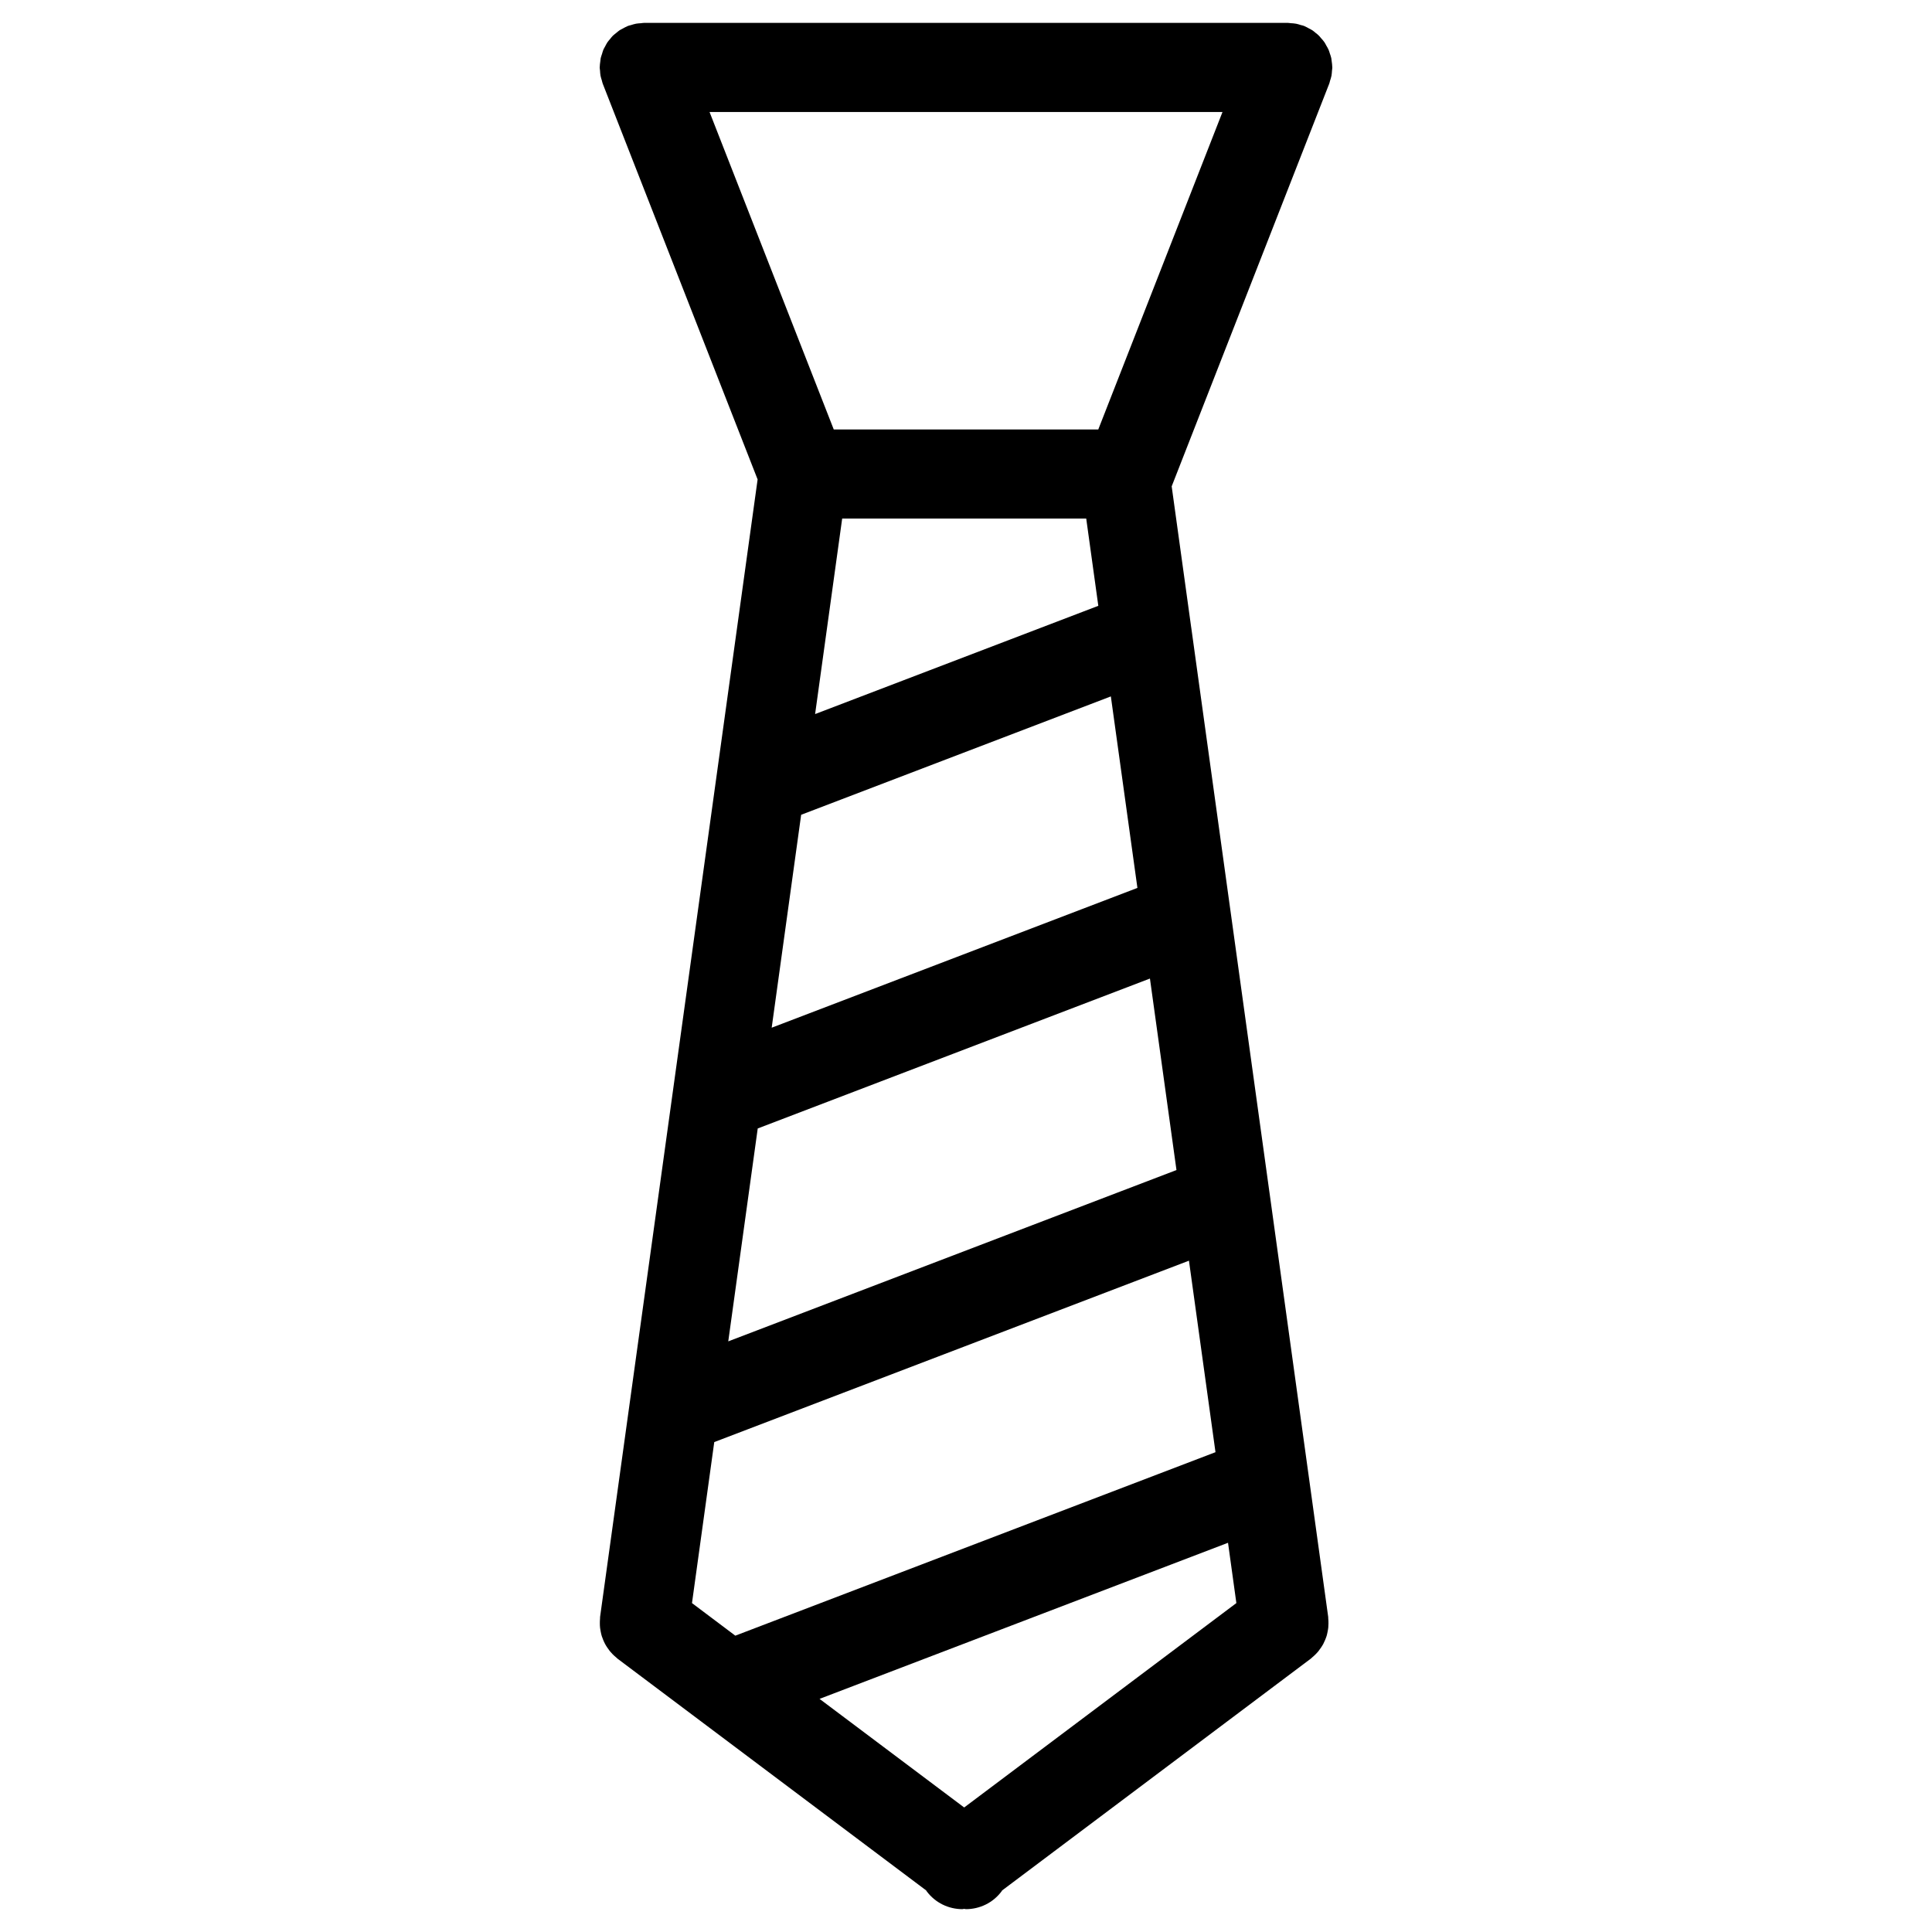 <?xml version="1.0" encoding="UTF-8"?>
<!-- Uploaded to: ICON Repo, www.svgrepo.com, Generator: ICON Repo Mixer Tools -->
<svg fill="#000000" width="800px" height="800px" version="1.1" viewBox="144 144 512 512" xmlns="http://www.w3.org/2000/svg">
 <path d="m480.43 460.06c-0.016-0.109-0.023-0.211-0.047-0.324l-10.312-74.484c-0.016-0.086-0.023-0.172-0.039-0.27l-10.336-74.641c-0.008-0.008-0.008-0.016-0.008-0.023l-5.18-37.43 41.629-106.4c0.008-0.016 0.016-0.031 0.016-0.039l0.109-0.27c0.094-0.234 0.125-0.48 0.195-0.707 0.148-0.465 0.309-0.93 0.402-1.418 0.078-0.441 0.102-0.883 0.133-1.332 0.023-0.285 0.086-0.559 0.086-0.844 0-0.047-0.016-0.086-0.016-0.133 0-0.512-0.078-1-0.148-1.504-0.039-0.285-0.055-0.566-0.109-0.836-0.094-0.441-0.25-0.852-0.395-1.273-0.109-0.309-0.172-0.621-0.309-0.914-0.164-0.41-0.418-0.789-0.637-1.18-0.148-0.262-0.27-0.543-0.449-0.805-0.277-0.418-0.621-0.789-0.953-1.156-0.164-0.188-0.309-0.395-0.488-0.574-0.289-0.32-0.652-0.574-0.996-0.848-0.25-0.203-0.496-0.441-0.781-0.621-0.281-0.184-0.59-0.324-0.879-0.48-0.402-0.219-0.789-0.449-1.203-0.613-0.047-0.016-0.086-0.047-0.133-0.07-0.293-0.117-0.582-0.156-0.883-0.242-0.402-0.125-0.805-0.27-1.211-0.34-0.488-0.094-0.969-0.117-1.457-0.148-0.25-0.016-0.496-0.078-0.754-0.078h-0.293-0.016l-170.23-0.004c-0.309 0-0.598 0.07-0.906 0.094-0.426 0.031-0.852 0.047-1.273 0.125-0.457 0.086-0.883 0.227-1.324 0.363-0.27 0.086-0.543 0.125-0.812 0.227-0.047 0.016-0.086 0.047-0.133 0.062-0.449 0.18-0.859 0.426-1.281 0.652-0.27 0.148-0.551 0.27-0.805 0.434-0.34 0.227-0.645 0.504-0.969 0.77-0.277 0.227-0.566 0.434-0.82 0.676-0.285 0.277-0.512 0.598-0.762 0.906-0.227 0.277-0.48 0.535-0.676 0.828-0.25 0.371-0.441 0.781-0.652 1.172-0.141 0.277-0.316 0.527-0.434 0.812-0.152 0.371-0.238 0.758-0.363 1.145-0.109 0.348-0.25 0.691-0.332 1.055-0.062 0.301-0.07 0.613-0.117 0.922-0.062 0.473-0.141 0.945-0.141 1.434 0 0.047-0.016 0.086-0.016 0.133 0 0.285 0.062 0.543 0.086 0.82 0.031 0.457 0.047 0.914 0.133 1.371 0.086 0.441 0.227 0.852 0.355 1.273 0.086 0.285 0.125 0.566 0.234 0.844l41.043 104.88-41.746 301.43c-0.023 0.164 0 0.324-0.016 0.488-0.039 0.426-0.047 0.828-0.047 1.242 0 0.387 0.016 0.754 0.055 1.125 0.039 0.371 0.109 0.73 0.18 1.102 0.078 0.395 0.156 0.781 0.277 1.148 0.109 0.348 0.242 0.676 0.379 1.016 0.156 0.363 0.309 0.723 0.496 1.062 0.172 0.332 0.371 0.637 0.574 0.945 0.219 0.332 0.449 0.652 0.691 0.961 0.219 0.27 0.473 0.52 0.715 0.789 0.309 0.309 0.621 0.598 0.961 0.875 0.117 0.102 0.211 0.219 0.34 0.316l81.797 61.418c0.055 0.086 0.094 0.172 0.156 0.25 2.32 3.094 5.863 4.723 9.453 4.723 0.156 0 0.316-0.07 0.473-0.078 0.156 0.008 0.316 0.078 0.473 0.078 3.59 0 7.133-1.629 9.445-4.723 0.062-0.078 0.094-0.164 0.148-0.242l81.805-61.426c0.125-0.094 0.211-0.211 0.34-0.309 0.34-0.277 0.652-0.574 0.961-0.883 0.25-0.262 0.496-0.512 0.723-0.797 0.242-0.301 0.465-0.613 0.676-0.938 0.211-0.316 0.426-0.637 0.605-0.977 0.164-0.324 0.316-0.66 0.465-1.008 0.148-0.363 0.293-0.715 0.41-1.086 0.109-0.355 0.18-0.707 0.25-1.07 0.086-0.402 0.156-0.789 0.195-1.18 0.031-0.348 0.039-0.684 0.047-1.039 0.008-0.449-0.008-0.891-0.055-1.34-0.016-0.156 0.008-0.293-0.016-0.449l-5.234-37.832c-0.008-0.016-0.008-0.031-0.008-0.047zm-80.914 162.94-38.328-28.781 108.25-41.367 2.211 15.98zm35.539-365.19h-70.102l-32.918-84.133h135.94zm-67.871 23.617h64.676l3.203 23.121-75.051 28.688zm-10.871 78.5 82.074-31.371 7.039 50.75-96.922 37.047zm-11.508 83.129 103.94-39.73 7.031 50.75-118.78 45.398zm-17.422 125.78 5.902-42.668 125.8-48.074 7.031 50.75-127.25 48.625z"/>
</svg>